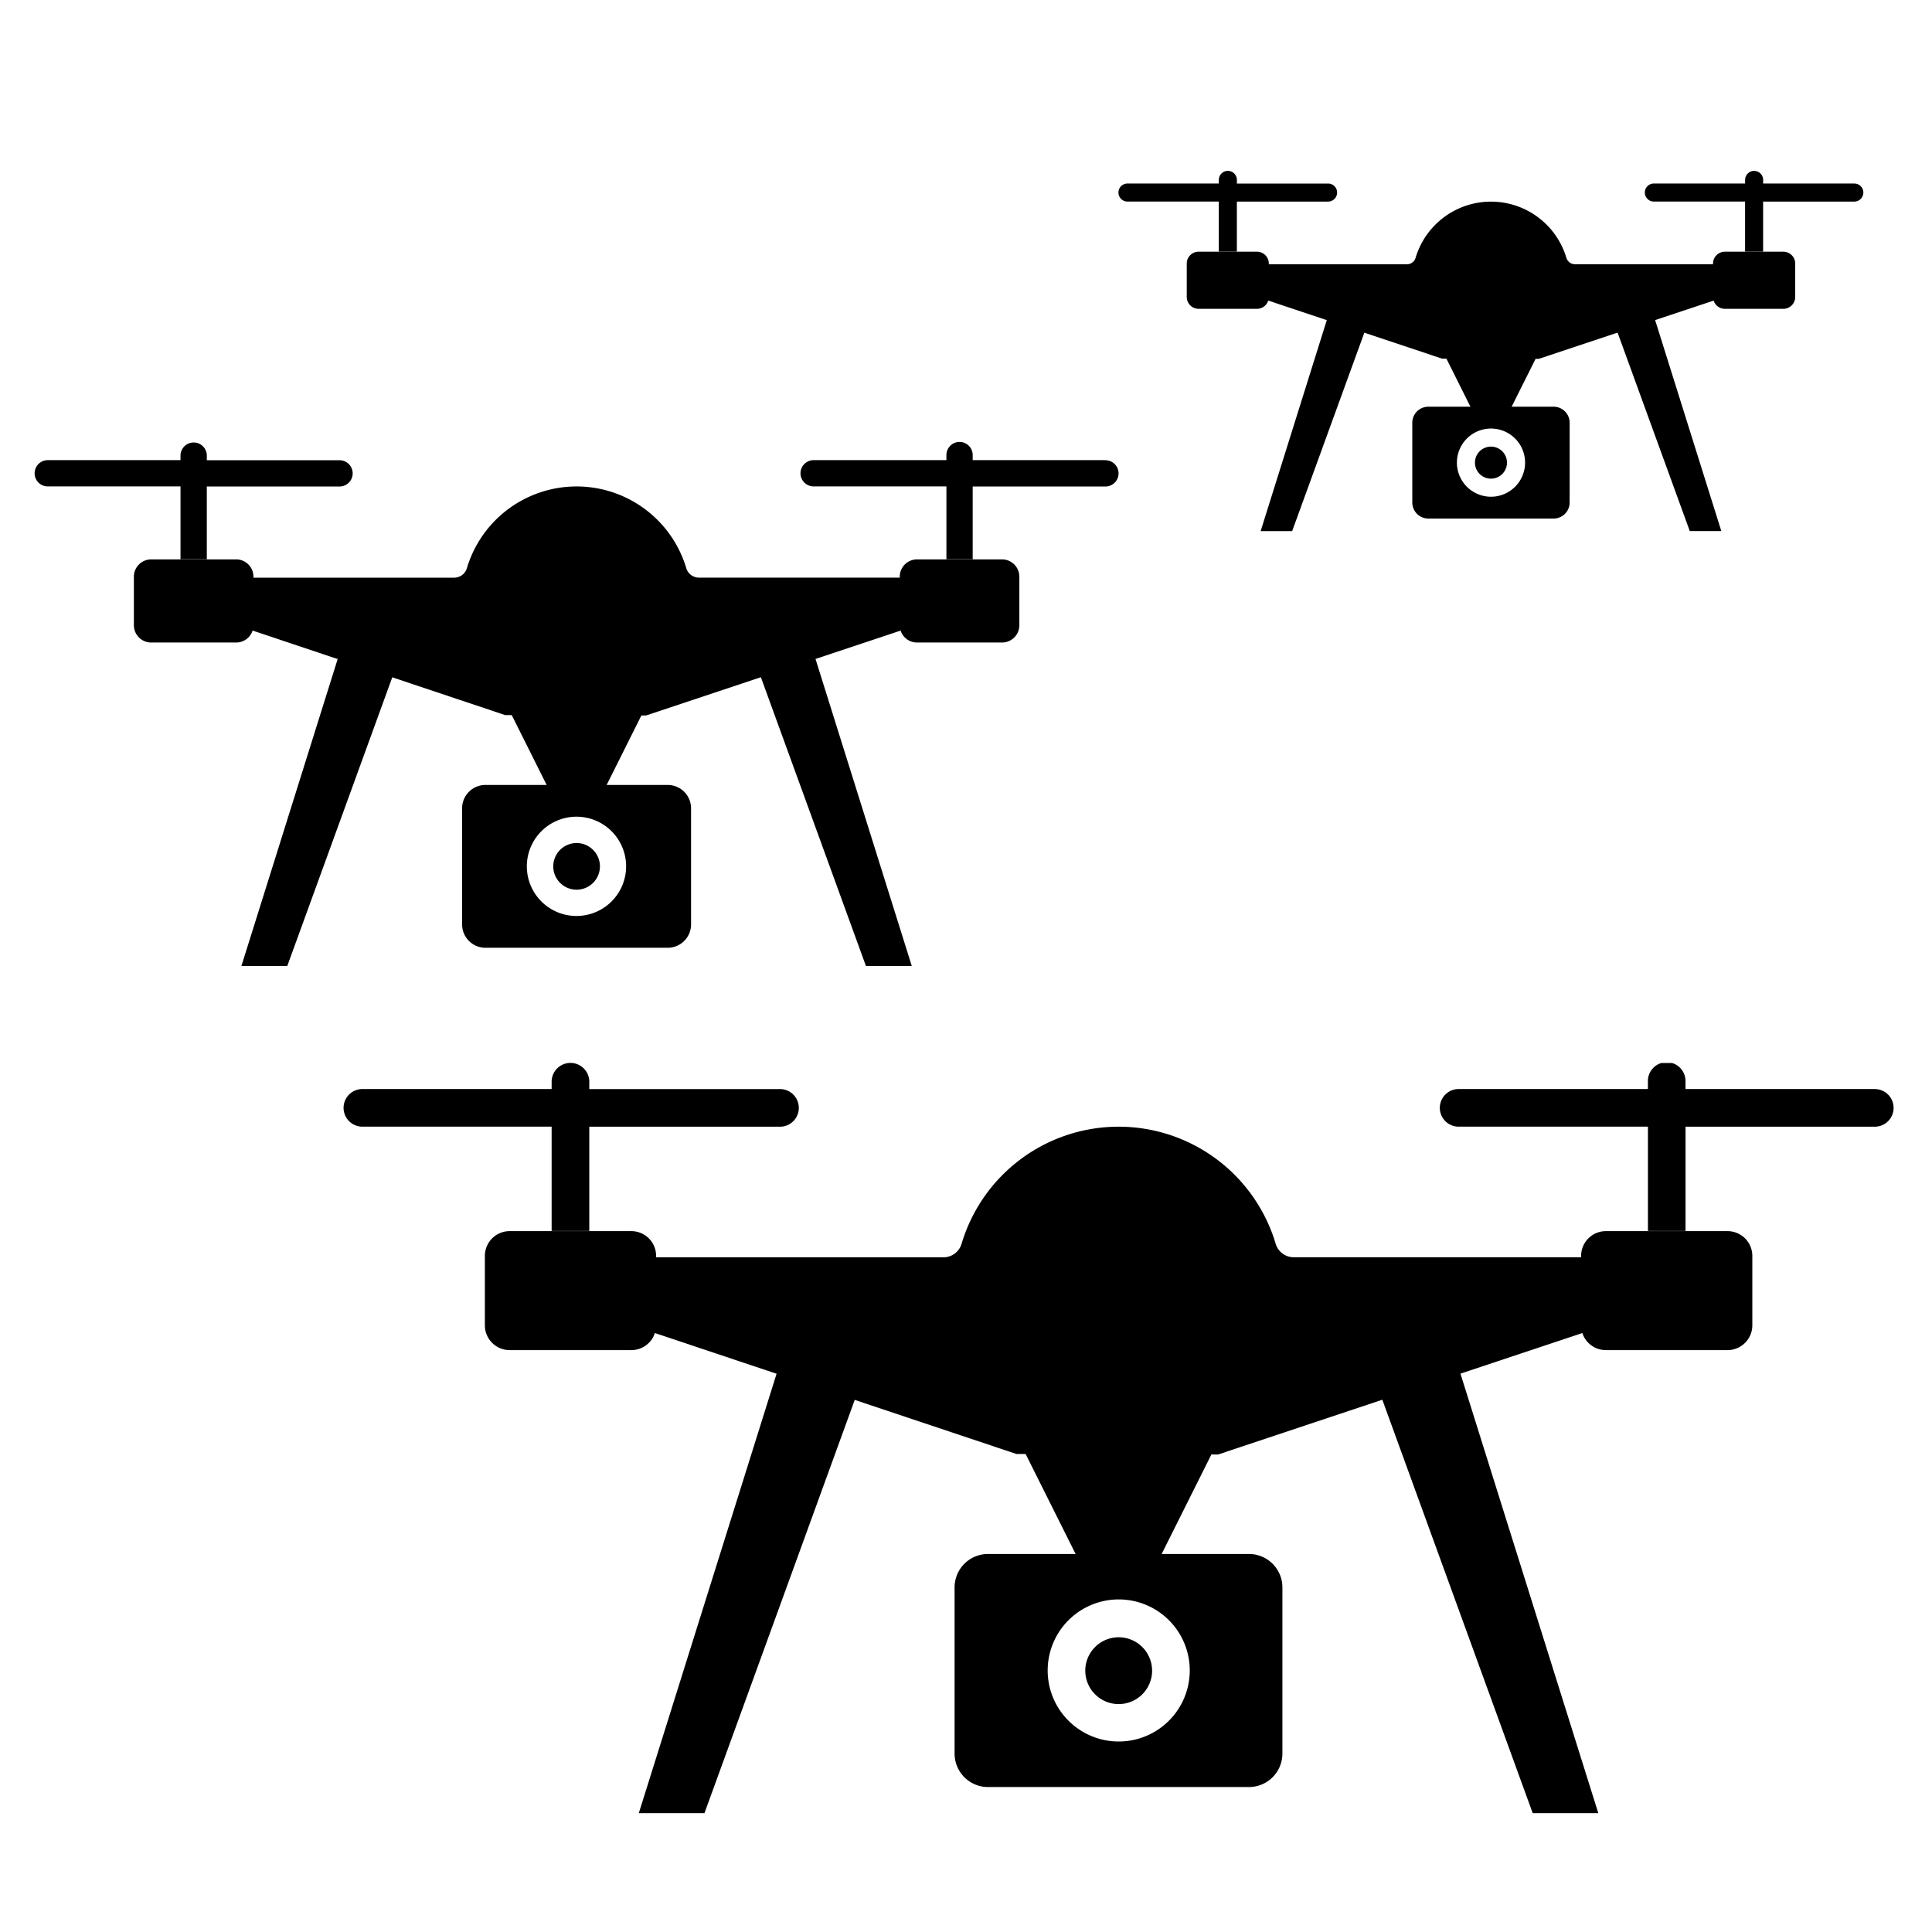 <?xml version="1.0" encoding="UTF-8"?>
<svg xmlns="http://www.w3.org/2000/svg" xmlns:xlink="http://www.w3.org/1999/xlink" width="65" height="65" viewBox="0 0 65 65">
  <defs>
    <clipPath id="clip-path">
      <rect id="Rectangle_2163" data-name="Rectangle 2163" width="36.468" height="17.632" transform="translate(0 0)" fill="none"></rect>
    </clipPath>
    <clipPath id="clip-path-2">
      <rect id="Rectangle_2163-2" data-name="Rectangle 2163" width="25.058" height="12.115" fill="none"></rect>
    </clipPath>
    <clipPath id="clip-path-3">
      <rect id="Rectangle_2163-3" data-name="Rectangle 2163" width="52.198" height="25.237" fill="none"></rect>
    </clipPath>
  </defs>
  <g id="Group_2683" data-name="Group 2683" transform="translate(-732 -5190)">
    <rect id="Rectangle_2160" data-name="Rectangle 2160" width="65" height="65" transform="translate(732 5190)" fill="none"></rect>
    <g id="Group_2673" data-name="Group 2673" transform="translate(733.165 5204.868)">
      <g id="Group_2672" data-name="Group 2672" clip-path="url(#clip-path)">
        <path id="Path_2774" data-name="Path 2774" d="M36.026.613H31.56V.442a.442.442,0,1,0-.884,0V.613H26.209a.442.442,0,0,0,0,.884h4.467V3.948h.884V1.5h4.466a.442.442,0,0,0,0-.884"></path>
        <path id="Path_2775" data-name="Path 2775" d="M4.908,3.948h.885V1.5h4.465a.442.442,0,1,0,0-.884H5.793V.441a.443.443,0,0,0-.885,0V.613H.442a.442.442,0,1,0,0,.884H4.908Z"></path>
        <path id="Path_2776" data-name="Path 2776" d="M6.78,3.952H3.921a.583.583,0,0,0-.582.582V6.167a.583.583,0,0,0,.582.582H6.78a.582.582,0,0,0,.582-.582V4.534a.582.582,0,0,0-.582-.582"></path>
        <path id="Path_2777" data-name="Path 2777" d="M6.247,5.984l9.586,3.207,4.741.012,9.648-3.219V4.566H22.351a.445.445,0,0,1-.426-.316,3.852,3.852,0,0,0-7.383,0,.445.445,0,0,1-.425.317H6.247Z"></path>
        <path id="Path_2778" data-name="Path 2778" d="M19.188,11.656l1.784-3.57H15.5l1.784,3.57Z"></path>
        <path id="Path_2779" data-name="Path 2779" d="M24.039,6.83l3.929,10.8H29.51L25.9,6.116Z"></path>
        <path id="Path_2780" data-name="Path 2780" d="M29.688,6.749h2.86a.583.583,0,0,0,.582-.582V4.534a.583.583,0,0,0-.582-.582h-2.86a.582.582,0,0,0-.582.582V6.167a.582.582,0,0,0,.582.582"></path>
        <path id="Path_2781" data-name="Path 2781" d="M6.957,17.632H8.5l3.928-10.8-1.86-.715Z"></path>
        <path id="Path_2782" data-name="Path 2782" d="M18.234,13.495a.785.785,0,1,0,.785.785.786.786,0,0,0-.785-.785"></path>
        <path id="Path_2783" data-name="Path 2783" d="M21.3,11.541H15.166a.785.785,0,0,0-.784.785v3.908a.786.786,0,0,0,.784.785H21.3a.786.786,0,0,0,.785-.785V12.326a.786.786,0,0,0-.785-.785m-3.068,4.408A1.67,1.67,0,1,1,19.9,14.28a1.671,1.671,0,0,1-1.67,1.669"></path>
      </g>
    </g>
    <g id="Group_2675" data-name="Group 2675" transform="translate(769.633 5195.753)">
      <g id="Group_2672-2" data-name="Group 2672" transform="translate(0 0)" clip-path="url(#clip-path-2)">
        <path id="Path_2774-2" data-name="Path 2774" d="M32.817.421H29.748V.3a.3.3,0,1,0-.607,0V.421H26.071a.3.3,0,0,0,0,.607H29.14V2.713h.607V1.029h3.069a.3.3,0,0,0,0-.607" transform="translate(-8.062 0)"></path>
        <path id="Path_2775-2" data-name="Path 2775" d="M3.372,2.713h.608V1.029H7.049a.3.3,0,1,0,0-.607H3.981V.3a.3.3,0,0,0-.608,0V.421H.3a.3.3,0,1,0,0,.607H3.372Z" transform="translate(0 0)"></path>
        <path id="Path_2776-2" data-name="Path 2776" d="M5.7,3.952H3.739a.4.4,0,0,0-.4.4V5.474a.4.4,0,0,0,.4.4H5.7a.4.4,0,0,0,.4-.4V4.352a.4.4,0,0,0-.4-.4" transform="translate(-1.045 -1.237)"></path>
        <path id="Path_2777-2" data-name="Path 2777" d="M6.247,4.58l6.587,2.2,3.258.008L22.721,4.58V3.606H17.313a.306.306,0,0,1-.293-.217,2.647,2.647,0,0,0-5.073,0,.306.306,0,0,1-.292.218H6.247Z" transform="translate(-1.954 -0.468)"></path>
        <path id="Path_2778-2" data-name="Path 2778" d="M18.033,10.54l1.226-2.453H15.5l1.226,2.453Z" transform="translate(-4.848 -2.53)"></path>
        <path id="Path_2779-2" data-name="Path 2779" d="M24.039,6.606l2.7,7.422H27.8L25.318,6.116Z" transform="translate(-7.521 -1.913)"></path>
        <path id="Path_2780-2" data-name="Path 2780" d="M29.506,5.874h1.965a.4.4,0,0,0,.4-.4V4.352a.4.4,0,0,0-.4-.4H29.506a.4.4,0,0,0-.4.4V5.474a.4.4,0,0,0,.4.4" transform="translate(-9.106 -1.237)"></path>
        <path id="Path_2781-2" data-name="Path 2781" d="M6.957,14.029h1.06l2.7-7.422L9.438,6.115Z" transform="translate(-2.177 -1.913)"></path>
        <path id="Path_2782-2" data-name="Path 2782" d="M17.988,13.495a.539.539,0,1,0,.539.539.54.54,0,0,0-.539-.539" transform="translate(-5.459 -4.222)"></path>
        <path id="Path_2783-2" data-name="Path 2783" d="M19.137,11.541H14.921a.54.54,0,0,0-.539.539v2.685a.54.54,0,0,0,.539.539h4.216a.54.54,0,0,0,.539-.539V12.08a.54.54,0,0,0-.539-.539M17.029,14.57a1.147,1.147,0,1,1,1.148-1.147,1.148,1.148,0,0,1-1.148,1.147" transform="translate(-4.5 -3.611)"></path>
      </g>
    </g>
    <g id="Group_2674" data-name="Group 2674" transform="translate(743.534 5225.763)">
      <g id="Group_2672-3" data-name="Group 2672" transform="translate(0 0)" clip-path="url(#clip-path-3)">
        <path id="Path_2774-3" data-name="Path 2774" d="M40.451.877H34.058V.633a.633.633,0,1,0-1.265,0V.877H26.4a.633.633,0,0,0,0,1.265h6.394V5.651h1.265V2.143h6.392a.633.633,0,0,0,0-1.265" transform="translate(11.115 0)"></path>
        <path id="Path_2775-3" data-name="Path 2775" d="M7.025,5.651H8.292V2.143h6.391a.633.633,0,1,0,0-1.265H8.292V.631a.633.633,0,0,0-1.267,0V.877H.633a.633.633,0,0,0,0,1.265H7.025Z" transform="translate(0 0)"></path>
        <path id="Path_2776-3" data-name="Path 2776" d="M8.264,3.952H4.172a.834.834,0,0,0-.833.833V7.122a.834.834,0,0,0,.833.833H8.264A.833.833,0,0,0,9.1,7.122V4.785a.833.833,0,0,0-.833-.833" transform="translate(1.44 1.705)"></path>
        <path id="Path_2777-3" data-name="Path 2777" d="M6.247,7.919l13.721,4.59,6.786.017,13.81-4.607V5.89H29.3a.636.636,0,0,1-.61-.452,5.513,5.513,0,0,0-10.568,0,.637.637,0,0,1-.608.454H6.247Z" transform="translate(2.695 0.646)"></path>
        <path id="Path_2778-3" data-name="Path 2778" d="M20.78,13.2l2.554-5.11H15.5l2.554,5.11Z" transform="translate(6.684 3.488)"></path>
        <path id="Path_2779-3" data-name="Path 2779" d="M24.039,7.138,29.663,22.6H31.87L26.7,6.116Z" transform="translate(10.369 2.638)"></path>
        <path id="Path_2780-3" data-name="Path 2780" d="M29.939,7.955h4.094a.834.834,0,0,0,.833-.833V4.785a.834.834,0,0,0-.833-.833H29.939a.833.833,0,0,0-.833.833V7.122a.833.833,0,0,0,.833.833" transform="translate(12.555 1.705)"></path>
        <path id="Path_2781-3" data-name="Path 2781" d="M6.957,22.6H9.166L14.788,7.139,12.126,6.115Z" transform="translate(3.001 2.638)"></path>
        <path id="Path_2782-3" data-name="Path 2782" d="M18.573,13.5A1.124,1.124,0,1,0,19.7,14.619,1.125,1.125,0,0,0,18.573,13.5" transform="translate(7.527 5.821)"></path>
        <path id="Path_2783-3" data-name="Path 2783" d="M24.287,11.541H15.5a1.124,1.124,0,0,0-1.122,1.124v5.594A1.125,1.125,0,0,0,15.5,19.382h8.783a1.126,1.126,0,0,0,1.124-1.124V12.665a1.125,1.125,0,0,0-1.124-1.124M19.9,17.85a2.39,2.39,0,1,1,2.39-2.389A2.391,2.391,0,0,1,19.9,17.85" transform="translate(6.204 4.978)"></path>
      </g>
    </g>
  </g>
</svg>
